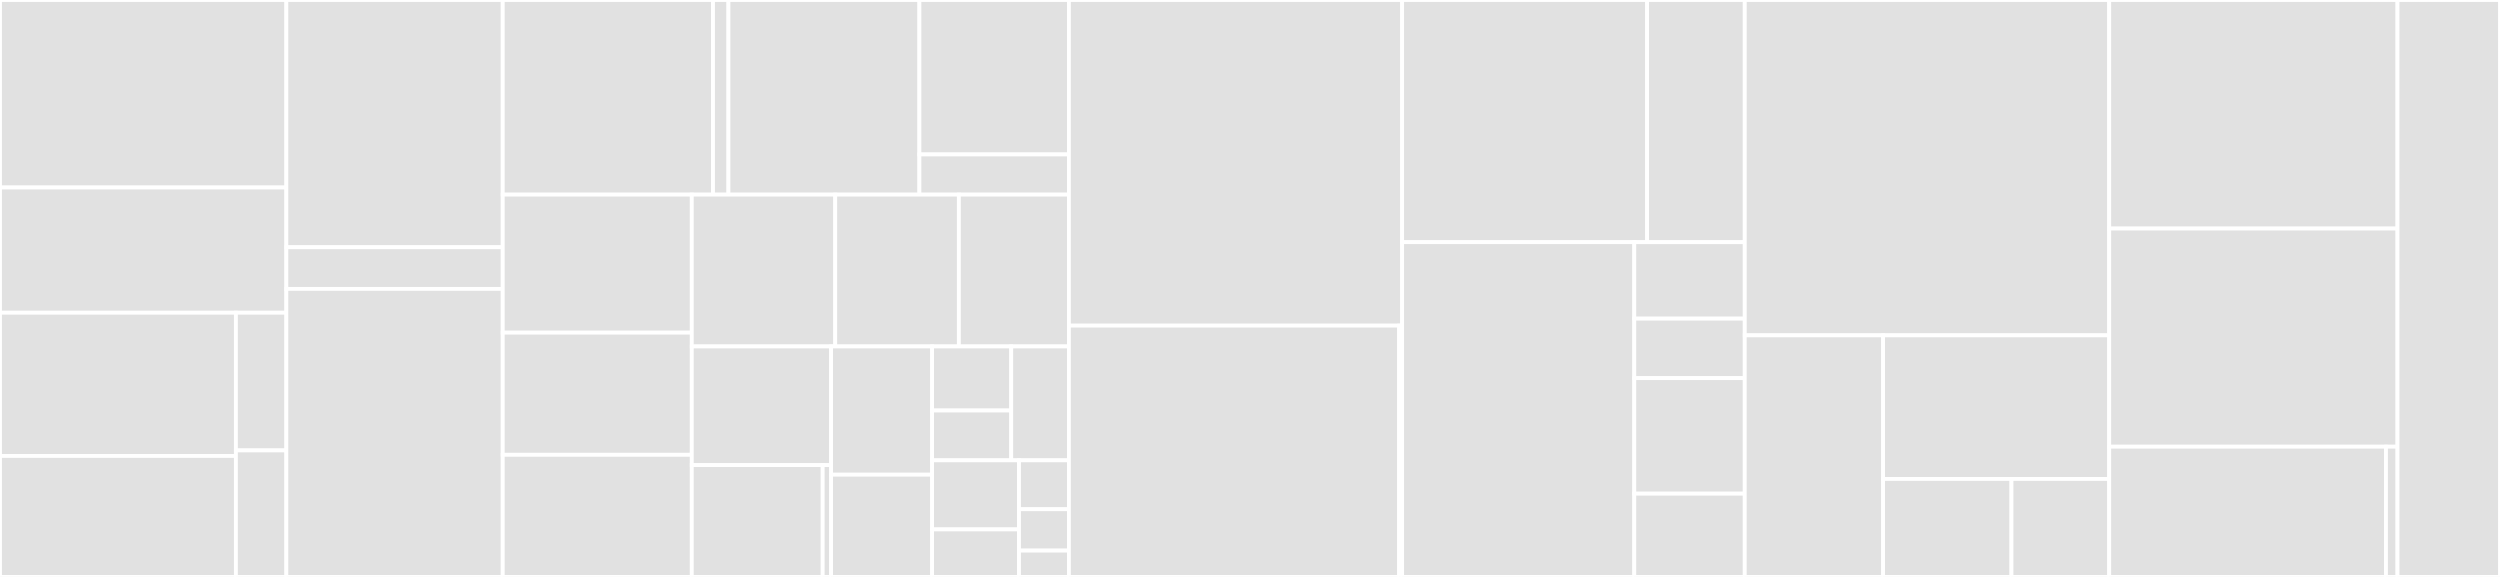 <svg baseProfile="full" width="650" height="150" viewBox="0 0 650 150" version="1.1"
xmlns="http://www.w3.org/2000/svg" xmlns:ev="http://www.w3.org/2001/xml-events"
xmlns:xlink="http://www.w3.org/1999/xlink">

<rect x="0" y="0" width="650" height="150" fill="#333333" stroke="none"/>

<style>rect.s{mask:url(#mask);}</style>
<defs>
  <pattern id="white" width="4" height="4" patternUnits="userSpaceOnUse" patternTransform="rotate(45)">
    <rect width="2" height="2" transform="translate(0,0)" fill="white"></rect>
  </pattern>
  <mask id="mask">
    <rect x="0" y="0" width="100%" height="100%" fill="url(#white)"></rect>
  </mask>
</defs>

<rect x="0" y="0" width="74.45" height="48.75" fill="#e1e1e1" stroke="white" stroke-width="1" class=" tooltipped" data-content="util/kube/kube.go"><title>util/kube/kube.go</title></rect>
<rect x="0" y="48.75" width="74.45" height="32.557" fill="#e1e1e1" stroke="white" stroke-width="1" class=" tooltipped" data-content="util/kube/ctl.go"><title>util/kube/ctl.go</title></rect>
<rect x="0" y="81.307" width="61.334" height="37.243" fill="#e1e1e1" stroke="white" stroke-width="1" class=" tooltipped" data-content="util/db/cluster.go"><title>util/db/cluster.go</title></rect>
<rect x="0" y="118.55" width="61.334" height="31.45" fill="#e1e1e1" stroke="white" stroke-width="1" class=" tooltipped" data-content="util/db/repository.go"><title>util/db/repository.go</title></rect>
<rect x="61.334" y="81.307" width="13.117" height="35.798" fill="#e1e1e1" stroke="white" stroke-width="1" class=" tooltipped" data-content="util/db/helmrepository.go"><title>util/db/helmrepository.go</title></rect>
<rect x="61.334" y="117.105" width="13.117" height="32.895" fill="#e1e1e1" stroke="white" stroke-width="1" class=" tooltipped" data-content="util/db/db.go"><title>util/db/db.go</title></rect>
<rect x="74.45" y="0" width="56.261" height="64.286" fill="#e1e1e1" stroke="white" stroke-width="1" class=" tooltipped" data-content="util/argo/argo.go"><title>util/argo/argo.go</title></rect>
<rect x="74.45" y="64.286" width="56.261" height="10.827" fill="#e1e1e1" stroke="white" stroke-width="1" class=" tooltipped" data-content="util/argo/audit_logger.go"><title>util/argo/audit_logger.go</title></rect>
<rect x="74.45" y="75.113" width="56.261" height="74.887" fill="#e1e1e1" stroke="white" stroke-width="1" class=" tooltipped" data-content="util/health/health.go"><title>util/health/health.go</title></rect>
<rect x="130.711" y="0" width="54.67" height="50.603" fill="#e1e1e1" stroke="white" stroke-width="1" class=" tooltipped" data-content="util/oidc/oidc.go"><title>util/oidc/oidc.go</title></rect>
<rect x="185.381" y="0" width="4.012" height="50.603" fill="#e1e1e1" stroke="white" stroke-width="1" class=" tooltipped" data-content="util/oidc/templates.go"><title>util/oidc/templates.go</title></rect>
<rect x="189.393" y="0" width="49.655" height="50.603" fill="#e1e1e1" stroke="white" stroke-width="1" class=" tooltipped" data-content="util/diff/diff.go"><title>util/diff/diff.go</title></rect>
<rect x="239.048" y="0" width="38.871" height="40.156" fill="#e1e1e1" stroke="white" stroke-width="1" class=" tooltipped" data-content="util/git/client.go"><title>util/git/client.go</title></rect>
<rect x="239.048" y="40.156" width="38.871" height="10.447" fill="#e1e1e1" stroke="white" stroke-width="1" class=" tooltipped" data-content="util/git/git.go"><title>util/git/git.go</title></rect>
<rect x="130.711" y="50.603" width="49.154" height="35.886" fill="#e1e1e1" stroke="white" stroke-width="1" class=" tooltipped" data-content="util/session/sessionmanager.go"><title>util/session/sessionmanager.go</title></rect>
<rect x="130.711" y="86.489" width="49.154" height="31.755" fill="#e1e1e1" stroke="white" stroke-width="1" class=" tooltipped" data-content="util/rbac/rbac.go"><title>util/rbac/rbac.go</title></rect>
<rect x="130.711" y="118.245" width="49.154" height="31.755" fill="#e1e1e1" stroke="white" stroke-width="1" class=" tooltipped" data-content="util/project/util.go"><title>util/project/util.go</title></rect>
<rect x="179.865" y="50.603" width="37.293" height="39.474" fill="#e1e1e1" stroke="white" stroke-width="1" class=" tooltipped" data-content="util/helm/helm.go"><title>util/helm/helm.go</title></rect>
<rect x="217.158" y="50.603" width="32.149" height="39.474" fill="#e1e1e1" stroke="white" stroke-width="1" class=" tooltipped" data-content="util/lua/lua.go"><title>util/lua/lua.go</title></rect>
<rect x="249.306" y="50.603" width="28.612" height="39.474" fill="#e1e1e1" stroke="white" stroke-width="1" class=" tooltipped" data-content="util/webhook/webhook.go"><title>util/webhook/webhook.go</title></rect>
<rect x="179.865" y="90.077" width="36.214" height="30.837" fill="#e1e1e1" stroke="white" stroke-width="1" class=" tooltipped" data-content="util/ksonnet/ksonnet.go"><title>util/ksonnet/ksonnet.go</title></rect>
<rect x="179.865" y="120.915" width="34.033" height="29.085" fill="#e1e1e1" stroke="white" stroke-width="1" class=" tooltipped" data-content="util/http/forwarders.go"><title>util/http/forwarders.go</title></rect>
<rect x="213.898" y="120.915" width="2.182" height="29.085" fill="#e1e1e1" stroke="white" stroke-width="1" class=" tooltipped" data-content="util/http/http.go"><title>util/http/http.go</title></rect>
<rect x="216.079" y="90.077" width="26.261" height="33.344" fill="#e1e1e1" stroke="white" stroke-width="1" class=" tooltipped" data-content="util/util.go"><title>util/util.go</title></rect>
<rect x="216.079" y="123.421" width="26.261" height="26.579" fill="#e1e1e1" stroke="white" stroke-width="1" class=" tooltipped" data-content="util/kustomize/kustomize.go"><title>util/kustomize/kustomize.go</title></rect>
<rect x="242.34" y="90.077" width="20.576" height="16.653" fill="#e1e1e1" stroke="white" stroke-width="1" class=" tooltipped" data-content="util/cache/redis.go"><title>util/cache/redis.go</title></rect>
<rect x="242.34" y="106.73" width="20.576" height="12.952" fill="#e1e1e1" stroke="white" stroke-width="1" class=" tooltipped" data-content="util/cache/inmemory.go"><title>util/cache/inmemory.go</title></rect>
<rect x="262.916" y="90.077" width="15.003" height="29.605" fill="#e1e1e1" stroke="white" stroke-width="1" class=" tooltipped" data-content="util/password/password.go"><title>util/password/password.go</title></rect>
<rect x="242.34" y="119.682" width="22.603" height="17.966" fill="#e1e1e1" stroke="white" stroke-width="1" class=" tooltipped" data-content="util/config/reader.go"><title>util/config/reader.go</title></rect>
<rect x="242.34" y="137.648" width="22.603" height="12.352" fill="#e1e1e1" stroke="white" stroke-width="1" class=" tooltipped" data-content="util/keylock.go"><title>util/keylock.go</title></rect>
<rect x="264.943" y="119.682" width="12.976" height="12.714" fill="#e1e1e1" stroke="white" stroke-width="1" class=" tooltipped" data-content="util/rand/rand.go"><title>util/rand/rand.go</title></rect>
<rect x="264.943" y="132.396" width="12.976" height="10.758" fill="#e1e1e1" stroke="white" stroke-width="1" class=" tooltipped" data-content="util/swagger/swagger.go"><title>util/swagger/swagger.go</title></rect>
<rect x="264.943" y="143.154" width="12.976" height="6.846" fill="#e1e1e1" stroke="white" stroke-width="1" class=" tooltipped" data-content="util/healthz/healthz.go"><title>util/healthz/healthz.go</title></rect>
<rect x="277.919" y="0" width="86.633" height="84.668" fill="#e1e1e1" stroke="white" stroke-width="1" class=" tooltipped" data-content="server/application/application.go"><title>server/application/application.go</title></rect>
<rect x="277.919" y="84.668" width="85.856" height="65.332" fill="#e1e1e1" stroke="white" stroke-width="1" class=" tooltipped" data-content="server/application/application.pb.gw.go"><title>server/application/application.pb.gw.go</title></rect>
<rect x="363.775" y="84.668" width="0.777" height="65.332" fill="#e1e1e1" stroke="white" stroke-width="1" class=" tooltipped" data-content="server/application/forwarder_overwrite.go"><title>server/application/forwarder_overwrite.go</title></rect>
<rect x="364.552" y="0" width="63.691" height="62.963" fill="#e1e1e1" stroke="white" stroke-width="1" class=" tooltipped" data-content="server/project/project.pb.gw.go"><title>server/project/project.pb.gw.go</title></rect>
<rect x="428.242" y="0" width="25.396" height="62.963" fill="#e1e1e1" stroke="white" stroke-width="1" class=" tooltipped" data-content="server/project/project.go"><title>server/project/project.go</title></rect>
<rect x="364.552" y="62.963" width="60.363" height="87.037" fill="#e1e1e1" stroke="white" stroke-width="1" class=" tooltipped" data-content="server/server.go"><title>server/server.go</title></rect>
<rect x="424.914" y="62.963" width="28.723" height="19.882" fill="#e1e1e1" stroke="white" stroke-width="1" class=" tooltipped" data-content="server/account/account.pb.gw.go"><title>server/account/account.pb.gw.go</title></rect>
<rect x="424.914" y="82.845" width="28.723" height="15.463" fill="#e1e1e1" stroke="white" stroke-width="1" class=" tooltipped" data-content="server/account/account.go"><title>server/account/account.go</title></rect>
<rect x="424.914" y="98.308" width="28.723" height="30.043" fill="#e1e1e1" stroke="white" stroke-width="1" class=" tooltipped" data-content="server/rbacpolicy/rbacpolicy.go"><title>server/rbacpolicy/rbacpolicy.go</title></rect>
<rect x="424.914" y="128.351" width="28.723" height="21.649" fill="#e1e1e1" stroke="white" stroke-width="1" class=" tooltipped" data-content="server/metrics/metrics.go"><title>server/metrics/metrics.go</title></rect>
<rect x="453.638" y="0" width="94.755" height="87.188" fill="#e1e1e1" stroke="white" stroke-width="1" class=" tooltipped" data-content="controller/appcontroller.go"><title>controller/appcontroller.go</title></rect>
<rect x="453.638" y="87.188" width="35.962" height="62.812" fill="#e1e1e1" stroke="white" stroke-width="1" class=" tooltipped" data-content="controller/cache/cluster.go"><title>controller/cache/cluster.go</title></rect>
<rect x="489.6" y="87.188" width="58.792" height="37.342" fill="#e1e1e1" stroke="white" stroke-width="1" class=" tooltipped" data-content="controller/cache/cache.go"><title>controller/cache/cache.go</title></rect>
<rect x="489.6" y="124.53" width="33.382" height="25.47" fill="#e1e1e1" stroke="white" stroke-width="1" class=" tooltipped" data-content="controller/cache/info.go"><title>controller/cache/info.go</title></rect>
<rect x="522.982" y="124.53" width="25.41" height="25.47" fill="#e1e1e1" stroke="white" stroke-width="1" class=" tooltipped" data-content="controller/cache/node.go"><title>controller/cache/node.go</title></rect>
<rect x="548.393" y="0" width="74.958" height="59.424" fill="#e1e1e1" stroke="white" stroke-width="1" class=" tooltipped" data-content="controller/sync_hooks.go"><title>controller/sync_hooks.go</title></rect>
<rect x="548.393" y="59.424" width="74.958" height="56.716" fill="#e1e1e1" stroke="white" stroke-width="1" class=" tooltipped" data-content="controller/sync.go"><title>controller/sync.go</title></rect>
<rect x="548.393" y="116.14" width="71.959" height="33.86" fill="#e1e1e1" stroke="white" stroke-width="1" class=" tooltipped" data-content="controller/state.go"><title>controller/state.go</title></rect>
<rect x="620.352" y="116.14" width="2.998" height="33.86" fill="#e1e1e1" stroke="white" stroke-width="1" class=" tooltipped" data-content="controller/clientset.go"><title>controller/clientset.go</title></rect>
<rect x="623.35" y="0" width="26.65" height="150" fill="#e1e1e1" stroke="white" stroke-width="1" class=" tooltipped" data-content="reposerver/repository/repository.go"><title>reposerver/repository/repository.go</title></rect>
</svg>
